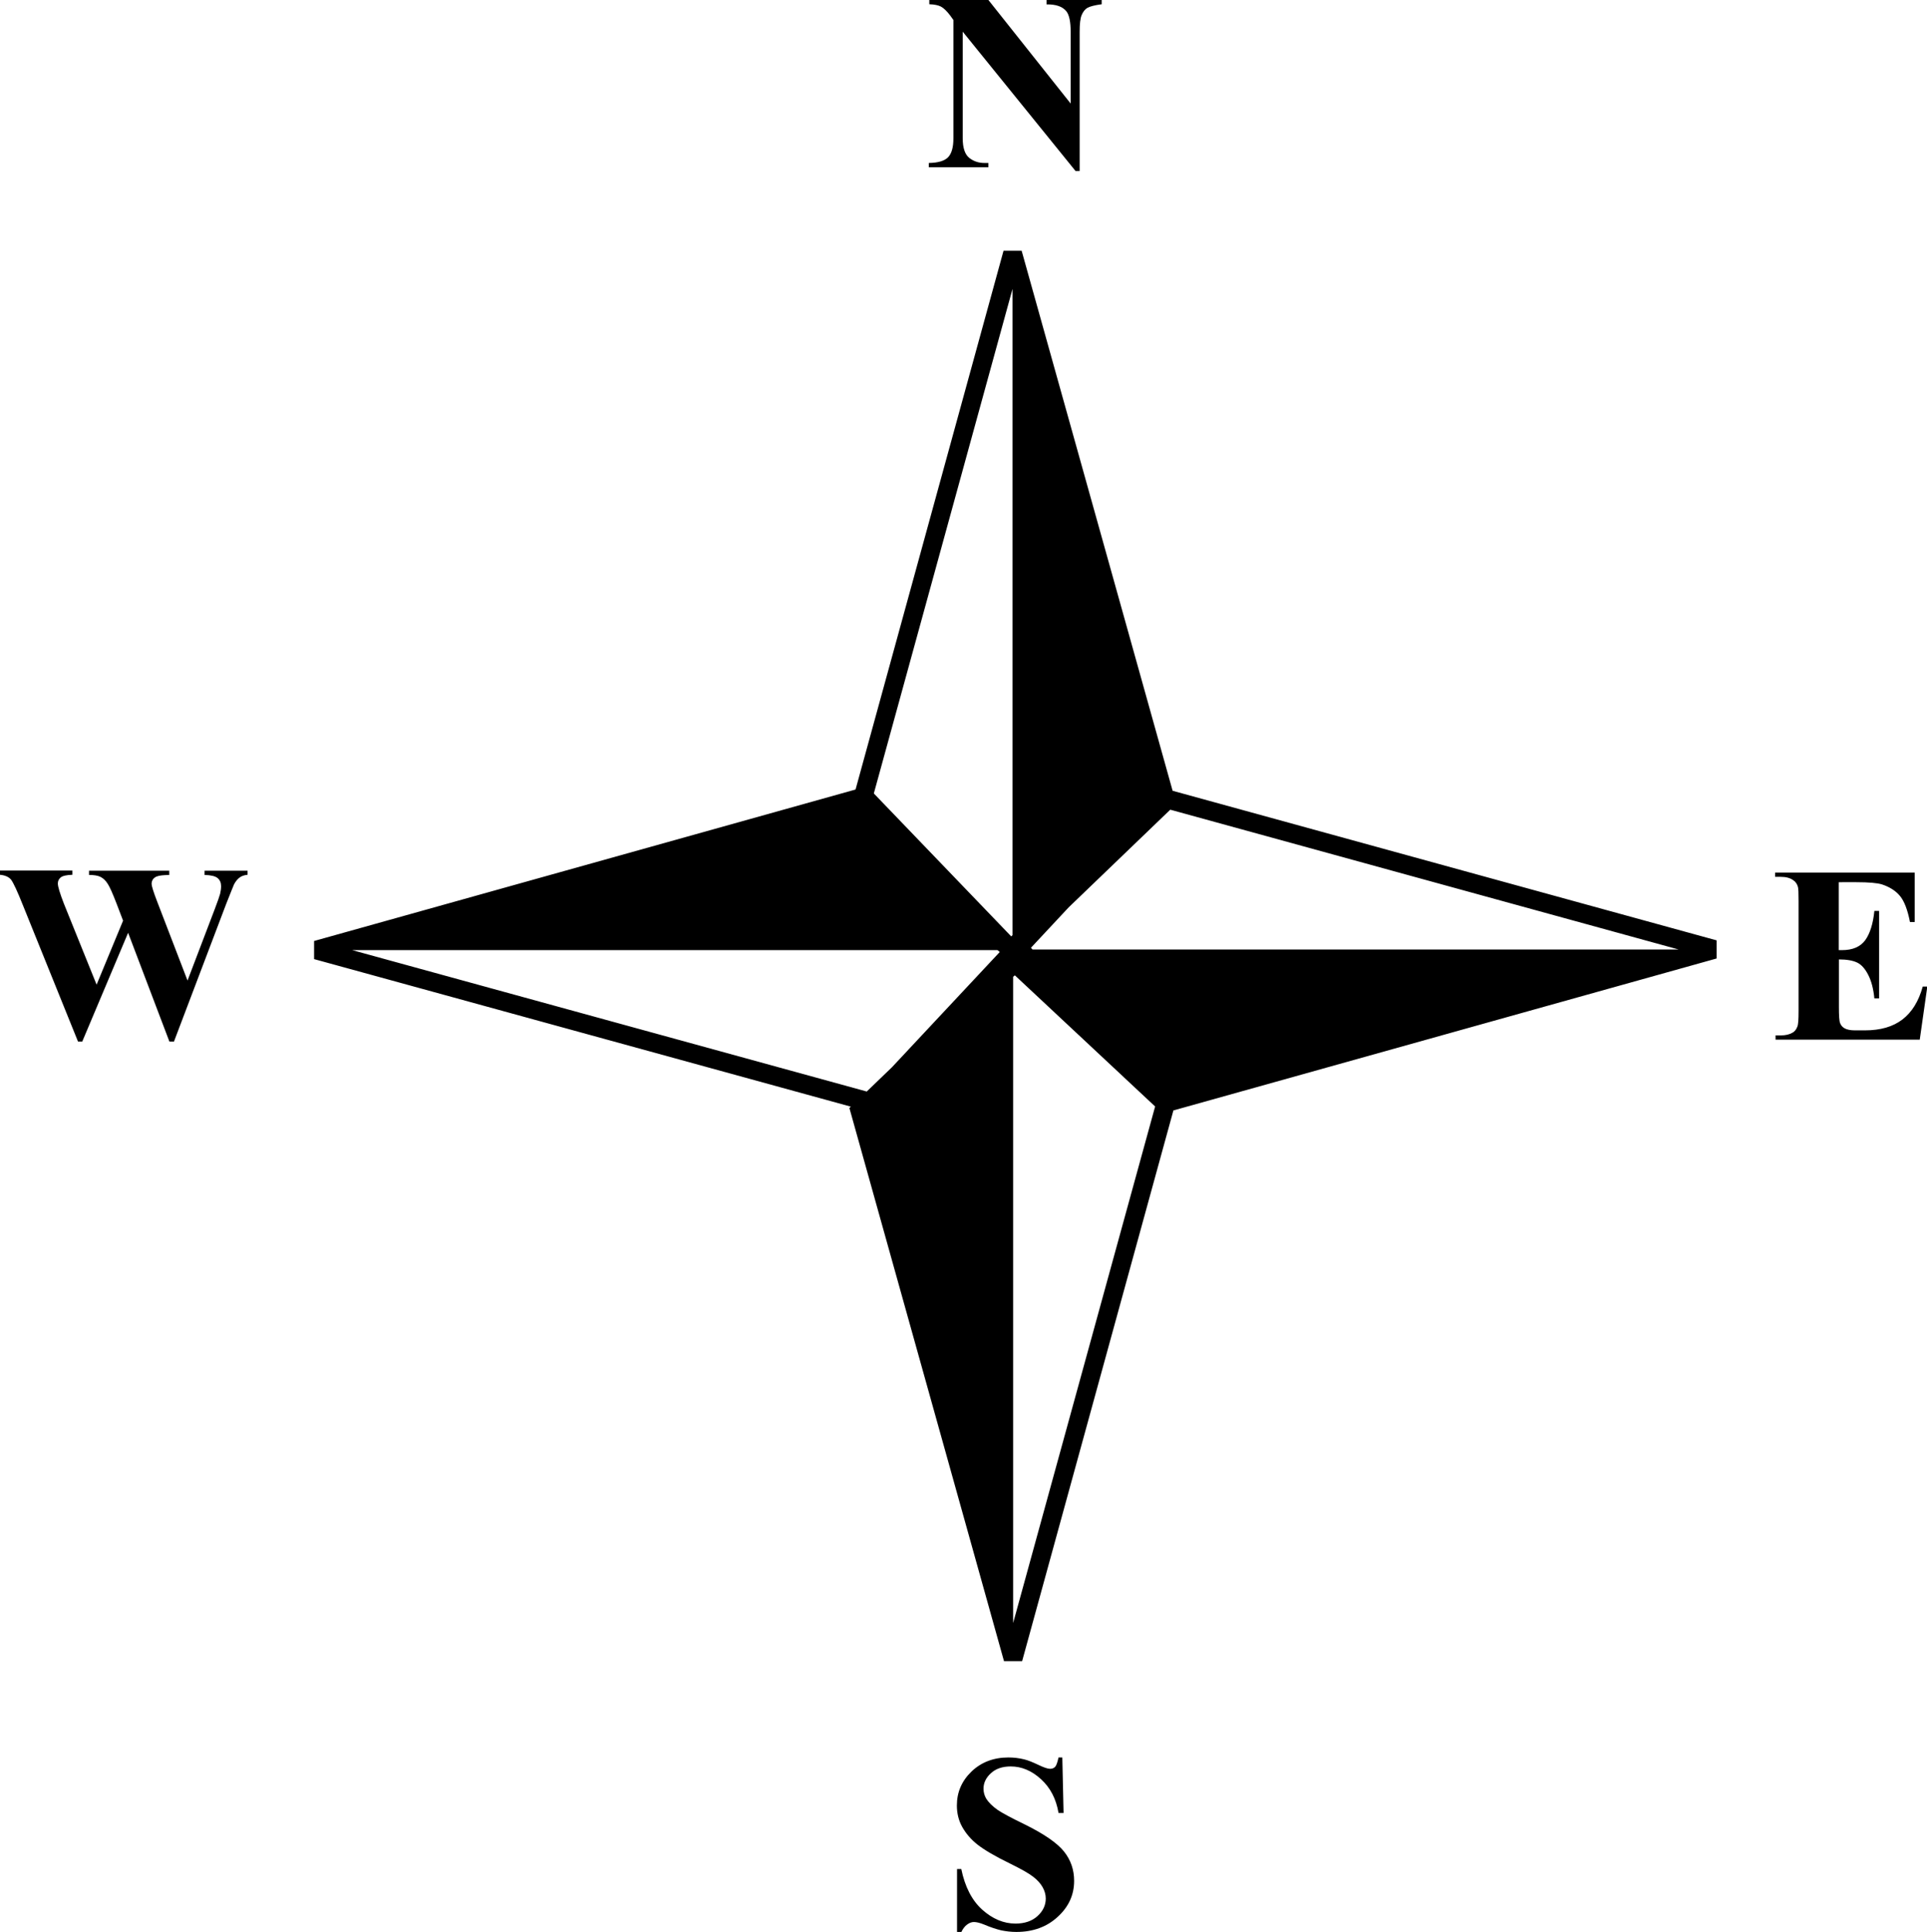 <svg xmlns="http://www.w3.org/2000/svg" xmlns:xlink="http://www.w3.org/1999/xlink" id="Layer_1" x="0px" y="0px" viewBox="0 0 122.28 122.57" style="enable-background:new 0 0 122.28 122.57" xml:space="preserve"><g><path d="M74.26,51.37l-6.45,6.2l-2.39,2.56l0.1,0.11h41L74.26,51.37L74.26,51.37z M15.71,55.23v0.27c-0.2,0.02-0.37,0.07-0.5,0.17 c-0.14,0.1-0.26,0.25-0.36,0.44c-0.03,0.06-0.19,0.47-0.49,1.22l-3.32,8.75h-0.29l-2.62-6.9l-2.91,6.9H4.95l-3.5-8.66 c-0.35-0.88-0.6-1.41-0.74-1.6C0.57,55.64,0.33,55.53,0,55.5v-0.27h4.59v0.27c-0.37,0.01-0.62,0.07-0.74,0.17 c-0.12,0.1-0.18,0.23-0.18,0.38c0,0.2,0.13,0.62,0.38,1.27l2.08,5.15l1.68-4.06l-0.42-1.1c-0.24-0.62-0.42-1.03-0.55-1.23 c-0.13-0.21-0.28-0.35-0.45-0.44c-0.17-0.09-0.42-0.13-0.74-0.13v-0.27h5.09v0.27c-0.36,0.01-0.62,0.03-0.77,0.09 c-0.11,0.03-0.19,0.1-0.26,0.18c-0.06,0.09-0.09,0.19-0.09,0.3c0,0.12,0.11,0.49,0.35,1.11l1.93,5.02l1.73-4.54 c0.18-0.47,0.29-0.79,0.34-0.97c0.04-0.17,0.06-0.33,0.06-0.48c0-0.22-0.07-0.38-0.22-0.51c-0.14-0.12-0.42-0.19-0.83-0.2v-0.27 H15.71L15.71,55.23z M116.68,55.96v4.32h0.21c0.67,0,1.16-0.21,1.47-0.63c0.3-0.42,0.5-1.04,0.58-1.86h0.3v5.55h-0.3 c-0.06-0.61-0.19-1.1-0.39-1.49c-0.2-0.39-0.43-0.65-0.7-0.78s-0.65-0.2-1.16-0.2v2.98c0,0.59,0.02,0.94,0.08,1.07 c0.05,0.13,0.14,0.24,0.28,0.32c0.14,0.08,0.36,0.13,0.66,0.13h0.63c0.99,0,1.78-0.23,2.38-0.69c0.6-0.46,1.03-1.15,1.29-2.09h0.29 l-0.48,3.37h-9.15v-0.27H113c0.31,0,0.55-0.06,0.74-0.17c0.14-0.07,0.24-0.2,0.31-0.38c0.06-0.13,0.08-0.46,0.08-0.99v-6.99 c0-0.48-0.01-0.78-0.04-0.89c-0.05-0.18-0.15-0.33-0.29-0.42c-0.2-0.15-0.47-0.22-0.81-0.22h-0.35v-0.27h8.86v3.14h-0.3 c-0.15-0.77-0.36-1.32-0.63-1.65c-0.27-0.33-0.66-0.58-1.15-0.74c-0.29-0.09-0.83-0.14-1.63-0.14H116.68L116.68,55.96z M67.41,111.48l0.08,3.54h-0.32c-0.15-0.89-0.52-1.6-1.11-2.14c-0.59-0.54-1.23-0.81-1.92-0.81c-0.53,0-0.95,0.14-1.26,0.43 c-0.31,0.28-0.47,0.61-0.47,0.98c0,0.23,0.06,0.44,0.17,0.63c0.15,0.24,0.39,0.48,0.73,0.72c0.25,0.17,0.81,0.48,1.7,0.91 c1.24,0.61,2.08,1.19,2.51,1.73c0.43,0.54,0.64,1.16,0.64,1.86c0,0.89-0.35,1.65-1.04,2.28c-0.69,0.64-1.57,0.96-2.63,0.96 c-0.33,0-0.65-0.04-0.95-0.1c-0.3-0.07-0.67-0.19-1.12-0.38c-0.25-0.1-0.46-0.15-0.62-0.15c-0.14,0-0.28,0.05-0.43,0.16 c-0.15,0.11-0.27,0.27-0.37,0.48h-0.27v-4h0.27c0.23,1.12,0.67,1.98,1.32,2.57c0.66,0.59,1.36,0.89,2.12,0.89 c0.58,0,1.05-0.16,1.4-0.48c0.35-0.32,0.52-0.69,0.52-1.11c0-0.25-0.07-0.49-0.2-0.72c-0.13-0.23-0.33-0.46-0.61-0.67 c-0.27-0.21-0.75-0.48-1.44-0.82c-0.97-0.47-1.66-0.88-2.08-1.21c-0.42-0.33-0.74-0.71-0.97-1.12s-0.34-0.87-0.34-1.36 c0-0.85,0.31-1.56,0.93-2.16c0.62-0.59,1.4-0.89,2.34-0.89c0.34,0,0.68,0.04,1,0.12c0.25,0.06,0.54,0.18,0.9,0.35 c0.35,0.17,0.6,0.25,0.74,0.25c0.14,0,0.24-0.04,0.32-0.12c0.08-0.08,0.15-0.28,0.22-0.6H67.41L67.41,111.48z M62.72,0l5.22,6.57 V2.02c0-0.64-0.09-1.07-0.27-1.3c-0.25-0.31-0.67-0.45-1.26-0.44V0h3.5v0.27C69.46,0.33,69.16,0.41,69,0.5 c-0.15,0.09-0.27,0.24-0.36,0.45c-0.09,0.21-0.13,0.57-0.13,1.07v8.83h-0.26l-7.16-8.84v6.76c0,0.61,0.14,1.03,0.42,1.25 c0.28,0.22,0.6,0.32,0.96,0.32h0.25v0.27h-3.78v-0.27c0.59-0.01,0.99-0.13,1.22-0.36c0.23-0.24,0.34-0.64,0.34-1.21v-7.5L60.3,0.99 c-0.22-0.29-0.42-0.48-0.59-0.57c-0.17-0.09-0.42-0.14-0.74-0.15V0H62.72L62.72,0z M63.3,60.28H22.35l32.65,8.97l1.6-1.54 l6.84-7.31L63.3,60.28L63.3,60.28z M55.45,50.34l8.72,9.07l0.08-0.08v-41L55.45,50.34L55.45,50.34z M53.99,70.21l-34.06-9.36 l0-1.15l34.36-9.61l9.39-34.18l1.15,0l9.58,34.26l34.52,9.49l0,1.15l-34.47,9.64l-9.6,34.94l-1.15,0L53.9,70.3L53.99,70.21 L53.99,70.21z M64.29,61.97v41L73.3,70.2l-8.9-8.32L64.29,61.97L64.29,61.97z"></path></g></svg>